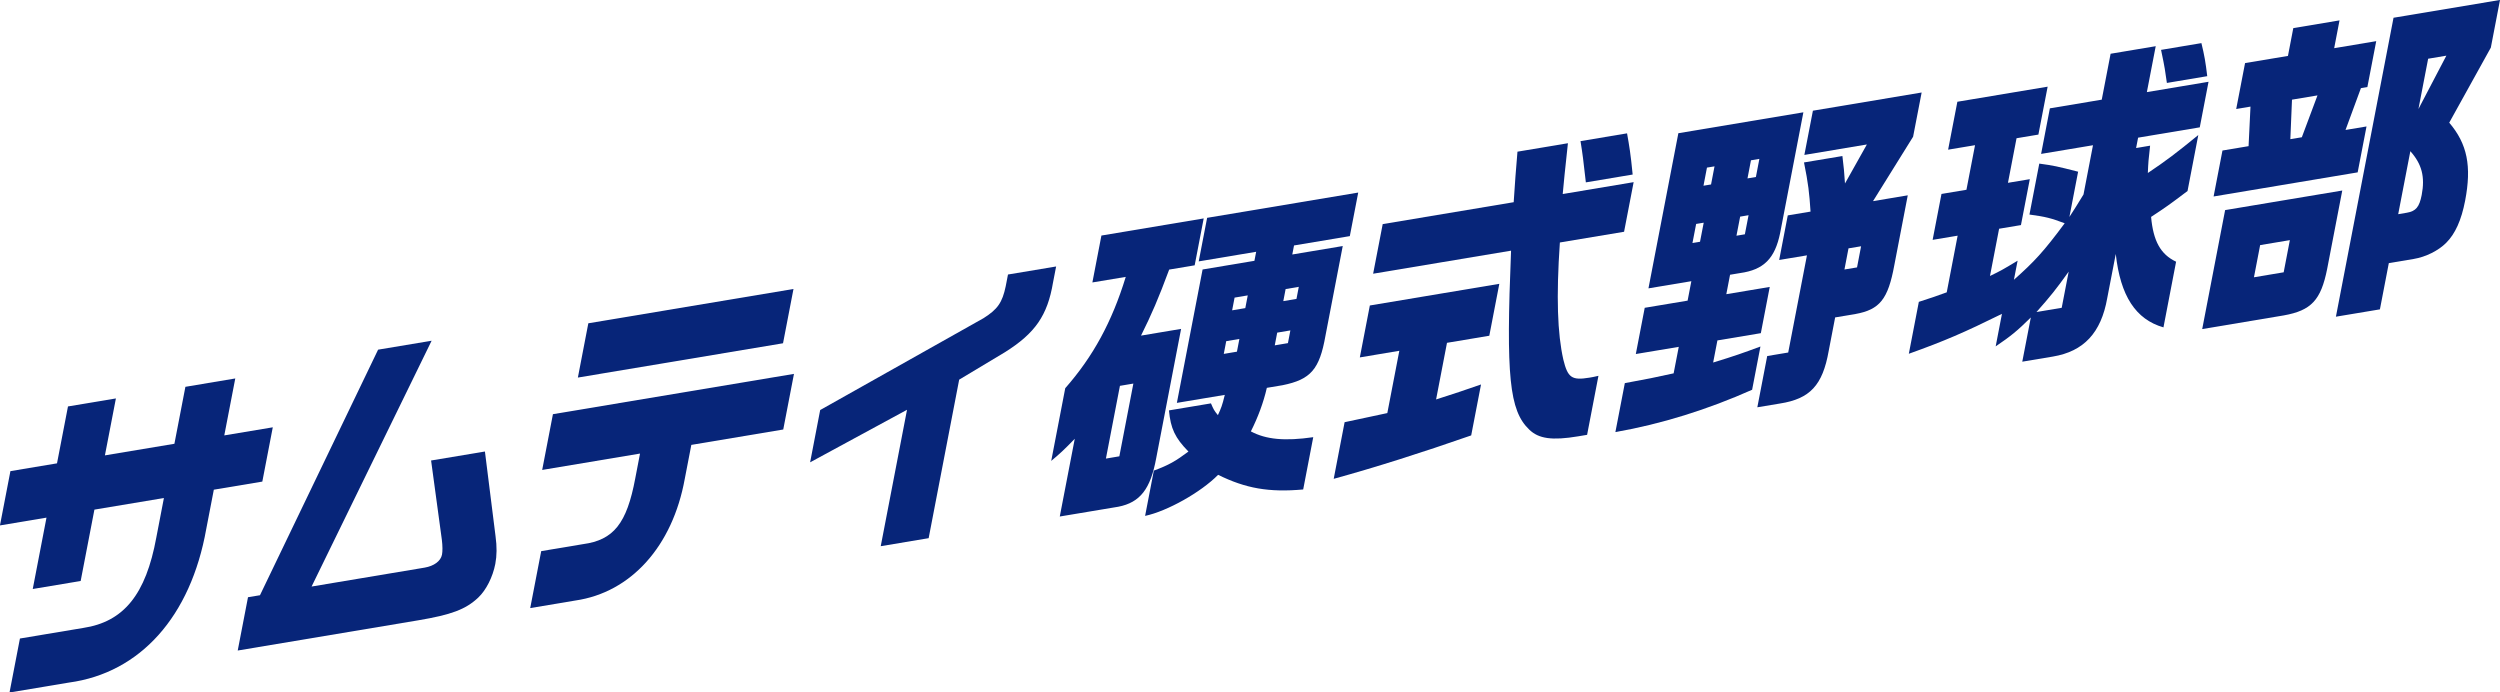 <?xml version="1.0" encoding="UTF-8"?>
<svg id="_レイヤー_2" data-name="レイヤー 2" xmlns="http://www.w3.org/2000/svg" viewBox="0 0 561.89 155.64">
  <defs>
    <style>
      .cls-1 {
        fill: #072579;
        stroke-width: 0px;
      }
    </style>
  </defs>
  <g id="_レイヤー_1-2" data-name="レイヤー 1">
    <g>
      <path class="cls-1" d="M12.81,104.15l2.47-12.8,10.77-1.8-2.47,12.8,15.62-2.61,2.47-12.8,11.21-1.88-2.47,12.8,10.9-1.82-2.35,12.2-10.9,1.82-1.7,8.81c-3.49,19.68-14.83,32.37-30.86,34.54l-13.36,2.23,2.34-12.13,14.24-2.38c9.1-1.38,14.07-7.53,16.41-20.31l1.71-8.89-15.62,2.61-3.09,16.04-10.77,1.8,3.09-16.04-10.46,1.75,2.35-12.2,10.46-1.75Z"/>
      <path class="cls-1" d="M58.44,133.76l26.54-55.17,12.03-2.01-26.98,55.25,25.39-4.25c2.14-.36,3.64-1.48,3.92-2.91.15-.75.14-1.99-.03-3.35l-2.42-17.82,12.1-2.02,2.38,18.99c.33,2.42.31,4.39-.05,6.28-.57,2.94-2.05,5.88-3.84,7.57-2.83,2.66-6.05,3.85-13.48,5.1l-40.57,6.79,2.31-11.98,2.71-.45Z"/>
      <path class="cls-1" d="M124.27,93.09l54.18-9.06-2.41,12.5-20.66,3.46-1.47,7.61c-2.74,15.18-12.12,25.57-24.6,27.37l-10.14,1.7,2.47-12.8,9.39-1.57c6.89-.93,9.85-4.64,11.75-14.79l1.07-5.57-21.99,3.68,2.41-12.5ZM132.23,72.66l46.11-7.71-2.35,12.2-46.11,7.71,2.35-12.2Z"/>
      <path class="cls-1" d="M237.37,59.89l-.7,3.62c-1.25,7.42-4.02,11.39-10.82,15.66l-10.27,6.16-6.86,35.63-10.77,1.8,5.91-30.66-21.78,11.81,2.26-11.75,36.72-20.65c3.13-1.98,4.21-3.47,4.98-7.17l.51-2.64,10.84-1.81Z"/>
      <path class="cls-1" d="M245.52,63.48l2.03-10.54,22.99-3.85-2.03,10.54-5.73.96c-2.42,6.53-3.95,10.06-6.33,14.84l9.01-1.51-5.6,29.07c-1.27,6.92-3.62,9.94-8.5,10.9l-13.17,2.2,3.37-17.47c-2.36,2.44-3.32,3.33-5.29,4.97l3.15-16.34c6.24-7.09,10.49-14.87,13.6-25.02l-7.5,1.25ZM251.58,102.56l3.15-16.35-3.02.51-3.15,16.35,3.02-.51ZM272.17,90.66c.59,1.36.67,1.56,1.56,2.65.73-1.58.96-2.13,1.55-4.56l-10.77,1.8,5.78-29.98,11.65-1.95.39-2.03-12.91,2.16,1.89-9.79,33.96-5.68-1.89,9.79-12.54,2.1-.39,2.03,11.34-1.9-3.89,20.19c-1.33,7.51-3.29,9.81-9.64,11.09l-3.53.59c-.76,3.34-2.02,6.68-3.59,9.79,3.43,1.83,7.62,2.22,14.02,1.3l-2.26,11.75c-7.7.7-12.94-.24-19.12-3.29-3.87,3.93-11.45,8.18-16.41,9.23l1.96-10.17c3.48-1.31,4.86-2.12,7.78-4.29-3.01-3.07-4-5.16-4.38-9.25l9.45-1.58ZM278.56,76.18l-2.96.5-.55,2.86,2.96-.5.55-2.86ZM279.89,69.25l.55-2.86-2.96.5-.55,2.86,2.96-.5ZM289.47,77.12l.55-2.86-2.96.5-.55,2.86,2.96-.5ZM291.39,67.18l.52-2.71-2.96.5-.52,2.71,2.96-.5Z"/>
      <path class="cls-1" d="M314.51,78.84l-8.88,1.49,2.25-11.67,29.1-4.87-2.25,11.67-9.51,1.59-2.45,12.73c4.81-1.53,5.53-1.8,10.1-3.37l-2.21,11.45c-11.24,3.92-21.5,7.17-30.9,9.76l2.45-12.73,4.83-1.03,4.77-1.02,2.7-14.01ZM340.21,45.46c.37-5.38.4-6.19.85-11.37l11.34-1.9-.75,7.05-.42,4.37,15.94-2.67-2.15,11.15-14.43,2.41c-.84,12.24-.54,20.5.78,26.33.99,4.06,1.9,4.71,5.86,4.05.38-.06,1.13-.19,2.03-.41l-2.55,13.26-2.02.34c-5.86.98-8.88.54-10.99-1.52-4.48-4.28-5.24-12.03-4.08-40.21l-31,5.18,2.15-11.15,29.42-4.92ZM365.69,29.97c.52,2.97.79,4.46,1.26,9.26l-10.52,1.76c-.61-5.36-.7-6.15-1.2-9.27l10.46-1.75Z"/>
      <path class="cls-1" d="M377.3,77.96l-9.64,1.61,2-10.39,9.64-1.61.84-4.37-9.64,1.61,6.72-34.87,28.1-4.7-5.22,27.12c-1.17,5.73-3.67,8.27-8.99,9.01l-2.27.38-.84,4.37,9.76-1.63-2,10.39-9.76,1.63-.96,4.97c4.79-1.46,6.69-2.14,10.63-3.6l-1.87,9.72c-9.94,4.43-20.45,7.72-30.73,9.51l2.12-11c4.99-.91,6.9-1.3,10.97-2.2l1.15-5.95ZM382.09,54.34l.83-4.29-1.7.28-.83,4.29,1.7-.28ZM384.57,41.46l.78-4.07-1.7.28-.78,4.07,1.7-.28ZM392.17,52.66l.83-4.29-1.89.32-.83,4.29,1.89-.32ZM394.65,39.78l.78-4.07-1.89.32-.78,4.07,1.89-.32ZM406.93,47.56c-.28-4.25-.5-6.26-1.47-11.05l8.63-1.44c.35,2.93.39,3.36.58,6.17l4.92-8.77-14.05,2.35,1.92-9.94,24.44-4.09-1.92,9.94-9.01,14.48,7.81-1.31-3.03,15.74c-1.4,7.6-3.26,9.95-8.75,10.94l-4.54.76-1.45,7.53c-1.37,7.74-4.21,10.76-10.94,11.82l-5.1.85,2.22-11.52,4.72-.79,4.21-21.84-6.24,1.04,1.93-10.02,5.1-.85ZM417.38,60.1l.91-4.75-2.83.47-.91,4.75,2.83-.47Z"/>
      <path class="cls-1" d="M439.98,52.97l-5.61.94,1.99-10.32,5.61-.94,1.93-10.02-6.05,1.01,2.08-10.77,20.29-3.39-2.08,10.77-4.91.82-1.93,10.02,4.91-.82-1.99,10.32-4.91.82-2.05,10.62c2.55-1.23,3.04-1.53,6.21-3.44l-.83,4.29c4.56-4.04,6.72-6.37,11.41-12.7-3.07-1.16-4.29-1.47-7.92-1.96l2.21-11.45c3.33.46,3.91.59,8.73,1.82l-1.96,10.17c1.29-1.97,1.57-2.45,3.17-5.05l2.13-11.07-11.66,1.95,1.97-10.24,11.66-1.95,1.99-10.32,10.14-1.7-1.99,10.32,13.86-2.32-1.97,10.24-13.86,2.32-.45,2.33,3.15-.53c-.37,3.2-.41,3.71-.51,6.14,4.2-2.82,6.41-4.5,11.34-8.53l-2.42,12.58c-4.21,3.18-4.91,3.66-8.19,5.82.49,5.39,2.1,8.4,5.62,10.07l-2.84,14.76c-6.24-1.8-9.68-7.06-10.72-16.5l-1.92,9.94c-1.38,7.81-5.29,11.96-12.22,13.12l-6.87,1.15,1.92-9.94c-3.01,2.98-4.46,4.17-7.9,6.5l1.41-7.31c-8.49,4.19-12.88,6.09-20.93,8.97l2.25-11.67c3.19-1.04,3.71-1.2,6.27-2.14l2.45-12.73ZM463.38,69.18l1.57-8.13c-2.84,3.97-4.12,5.57-7.24,9.08l5.67-.95ZM494.78,9.69c.68,2.8.94,4.29,1.31,7.43l-9.07,1.52c-.39-2.7-.42-3.21-1.31-7.43l9.07-1.52Z"/>
      <path class="cls-1" d="M526.44,42.81l-3.41,17.7c-1.4,6.94-3.55,9.27-9.74,10.38l-18.33,3.07,5.15-26.74,26.33-4.4ZM499.52,33.83l5.86-.98.43-8.89-3.21.54,1.99-10.32,9.64-1.61,1.2-6.25,10.39-1.74-1.2,6.25,9.45-1.58-1.99,10.32-1.45.24-3.46,9.4,4.72-.79-1.99,10.32-32.38,5.42,1.99-10.32ZM513.27,61.2l1.39-7.23-6.68,1.12-1.39,7.23,6.68-1.12ZM517.35,30.85l3.52-9.41-5.73.96-.37,8.88,2.58-.43ZM561.89,0l-2.06,10.7-9.35,16.87c4.08,4.79,5.06,9.8,3.57,17.55-.84,4.37-2.23,7.44-4.26,9.46-1.74,1.75-4.57,3.17-7.28,3.62l-5.61.94-2,10.39-9.89,1.65,12.95-67.19,23.94-4ZM539.01,48.14l1.95-.33c2.02-.34,2.8-1.27,3.33-3.98.78-4.07.05-6.93-2.55-9.85l-2.73,14.16ZM549.84,12.51l-4.1.69-2.18,11.3,6.27-11.98Z"/>
    </g>
  </g>
</svg>